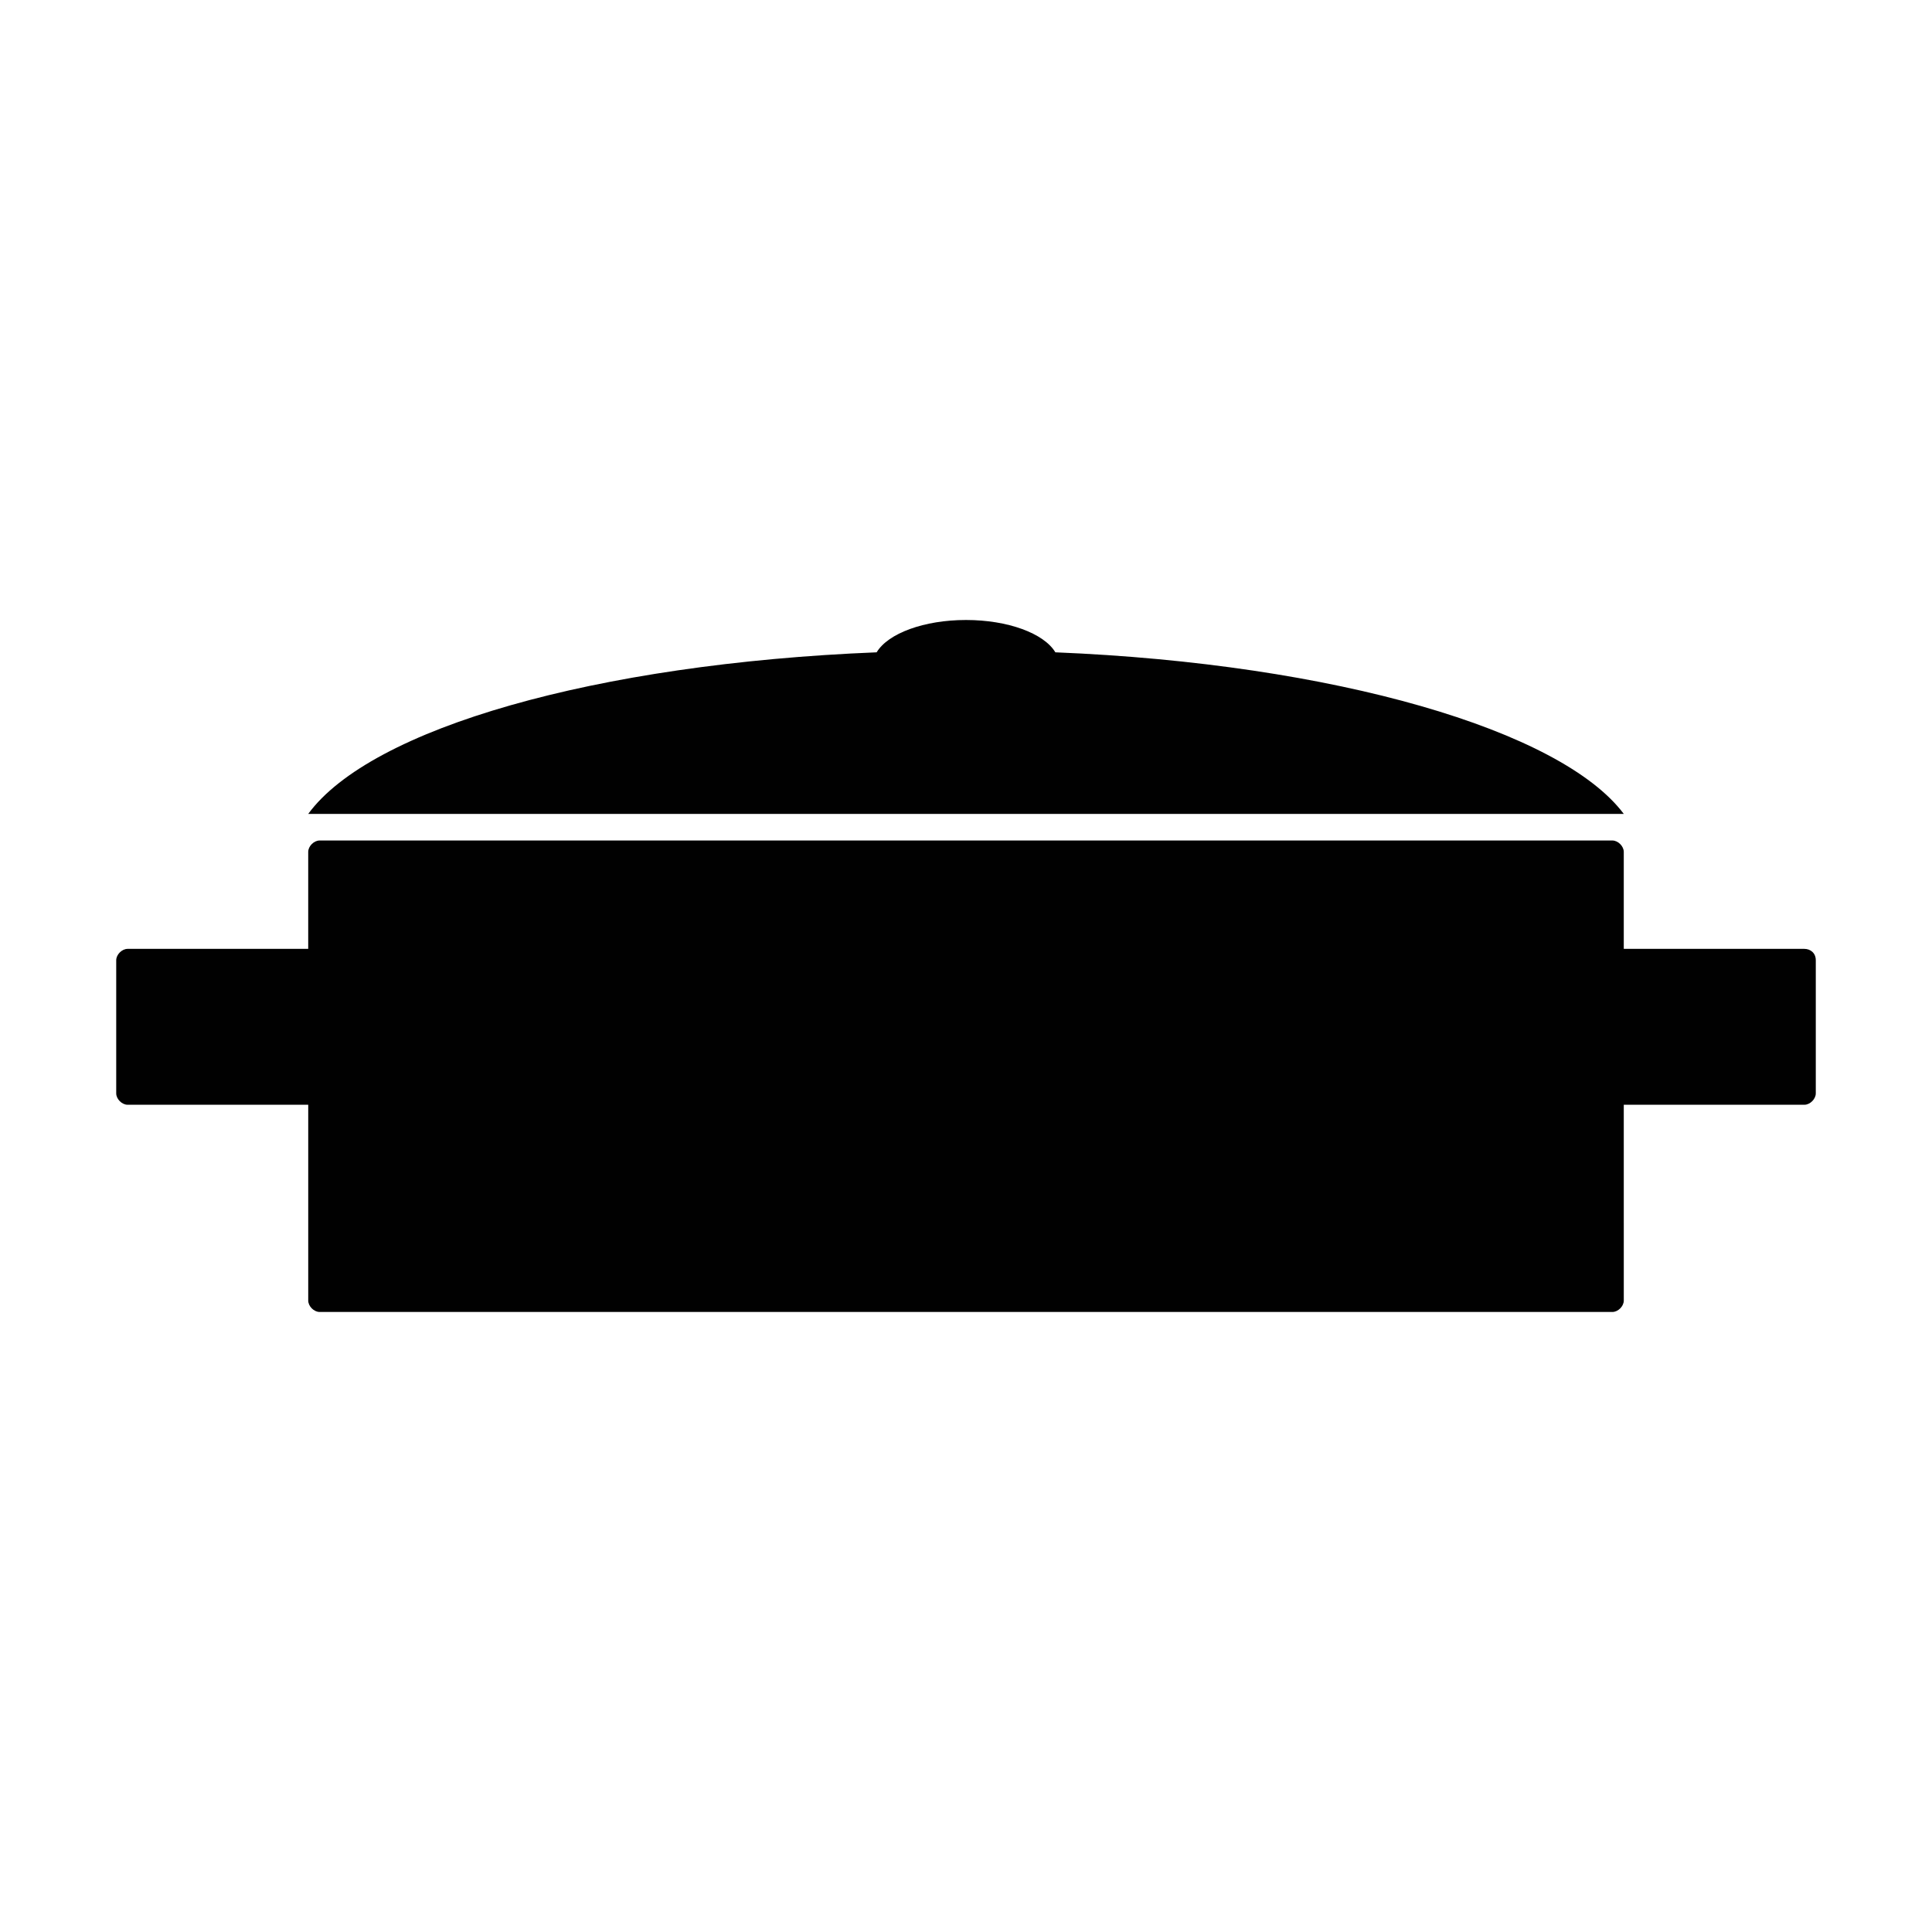 <?xml version="1.0" encoding="UTF-8"?>
<!-- Uploaded to: ICON Repo, www.svgrepo.com, Generator: ICON Repo Mixer Tools -->
<svg width="800px" height="800px" version="1.1" viewBox="144 144 512 512" xmlns="http://www.w3.org/2000/svg">
 <g fill="#010101">
  <path d="m423.68 316.87c-3.023-5.039-12.594-8.566-23.68-8.566-11.082 0-20.656 3.527-23.68 8.566-74.562 3.023-134.01 20.152-150.64 42.824h348.64c-16.621-22.168-76.574-39.801-150.64-42.824z"/>
  <path d="m622.18 395.46h-47.863v-25.695c0-1.512-1.512-3.023-3.023-3.023h-342.59c-1.512 0-3.023 1.512-3.023 3.023v25.695h-47.859c-1.512 0-3.023 1.512-3.023 3.023v35.266c0 1.512 1.512 3.023 3.023 3.023h47.863v51.891c0 1.512 1.512 3.023 3.023 3.023h342.59c1.512 0 3.023-1.512 3.023-3.023l-0.004-51.891h47.863c1.512 0 3.023-1.512 3.023-3.023v-35.266c0-2.016-1.512-3.023-3.023-3.023z"/>
 </g>
</svg>